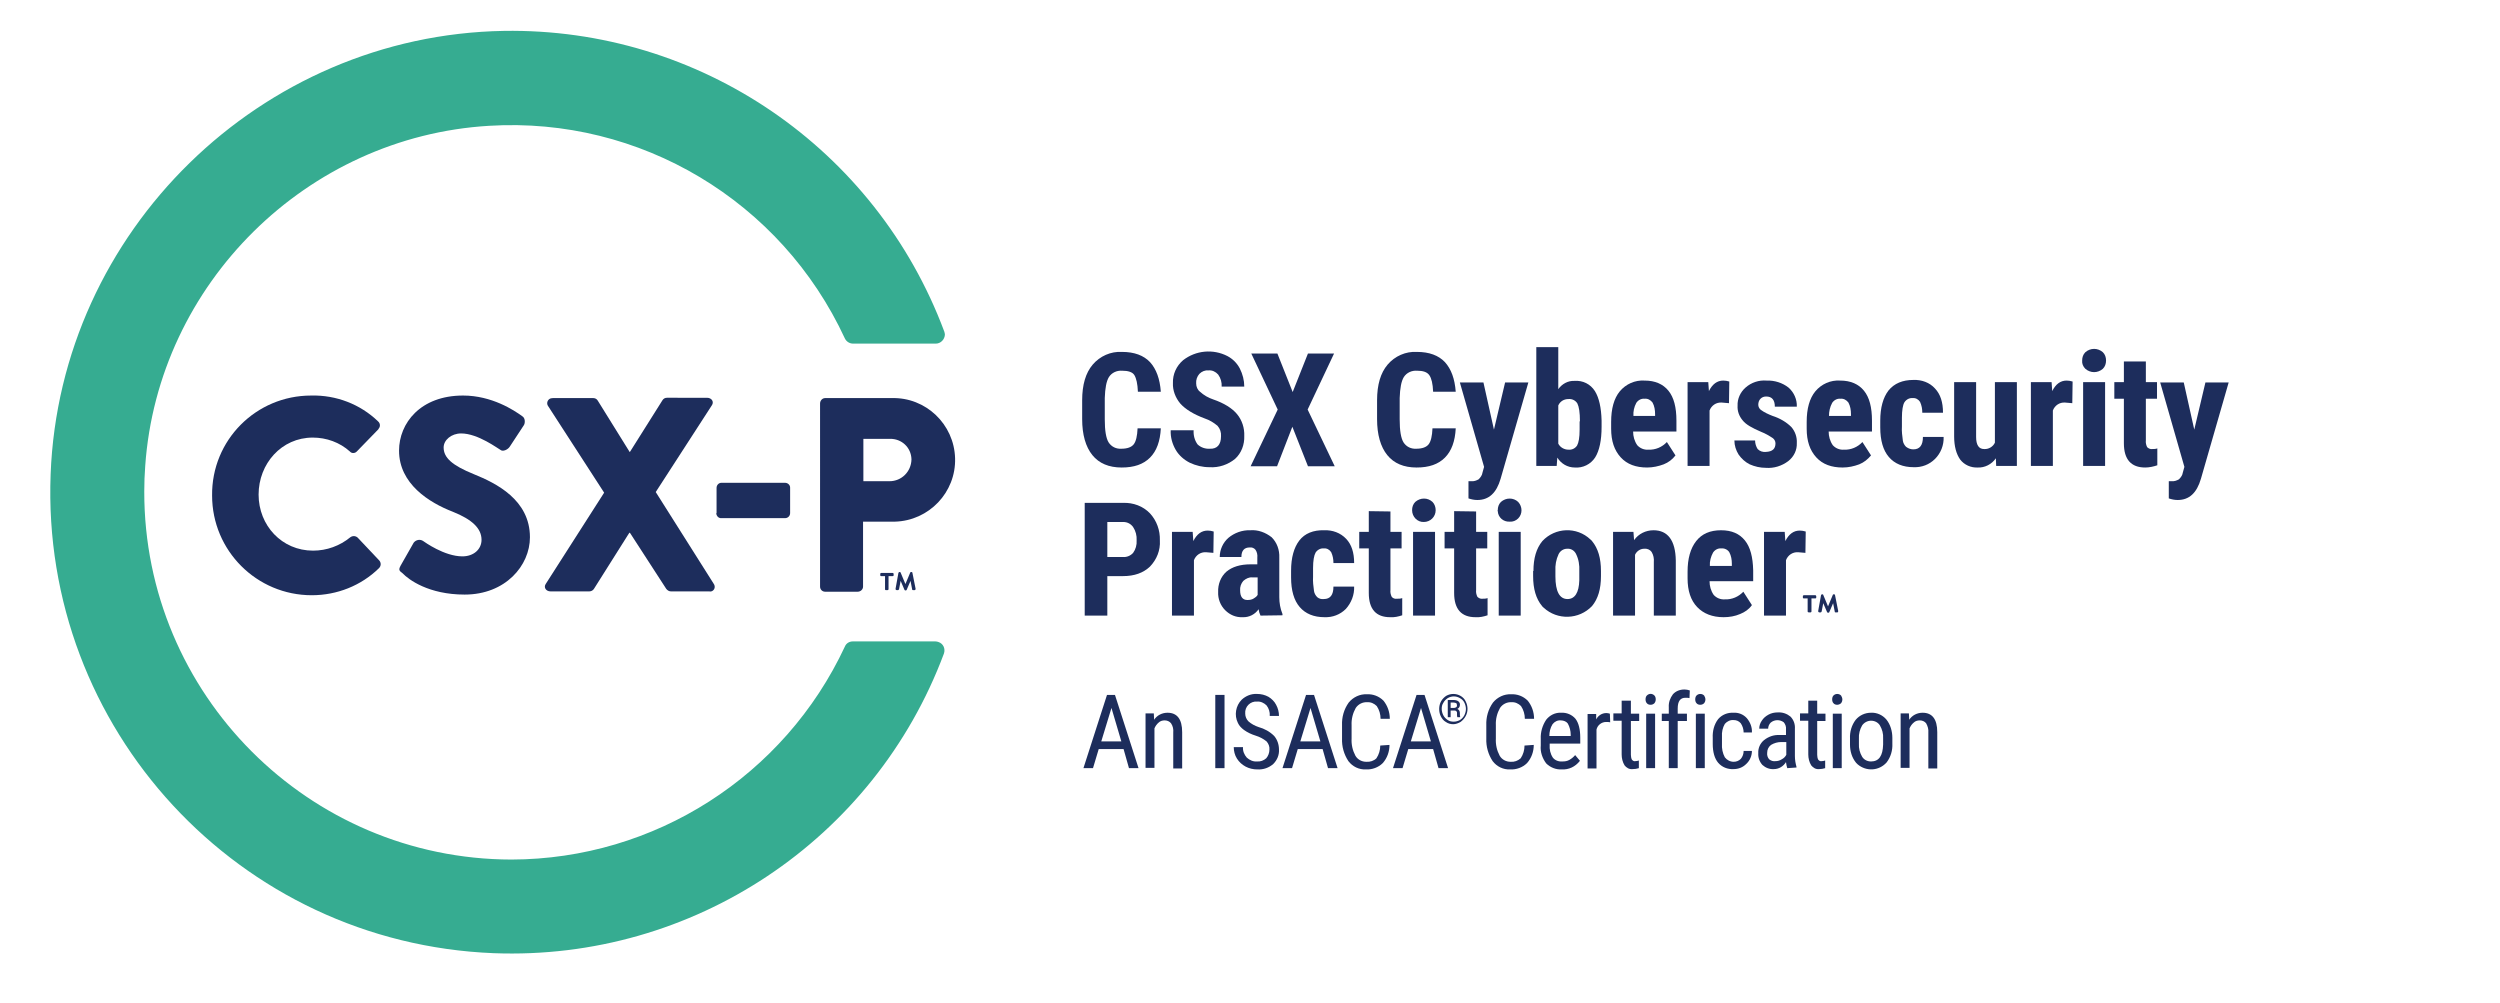 <?xml version="1.0" encoding="utf-8"?>
<!-- Generator: Adobe Illustrator 26.0.2, SVG Export Plug-In . SVG Version: 6.00 Build 0)  -->
<svg version="1.1" id="Layer_1" xmlns="http://www.w3.org/2000/svg" xmlns:xlink="http://www.w3.org/1999/xlink" x="0px" y="0px"
	 viewBox="0 0 785 315" style="enable-background:new 0 0 785 315;" xml:space="preserve">
<style type="text/css">
	.st0{fill:#1D2D5C;}
	.st1{fill:#36AC91;}
</style>
<g>
	<path id="fullLogo_00000035526309497041128430000005858098664127128504_" class="st0" d="M352.8,235.2H345l-1.8,6h-3l7.4-23h2.5
		l7.4,23h-3L352.8,235.2z M345.8,232.8h6.3l-3.1-10.5L345.8,232.8z"/>
	<path id="fullLogo-2_00000061434783694612619030000005293362338023096209_" class="st0" d="M362.3,224.1l0.1,1.9
		c0.9-1.4,2.5-2.2,4.2-2.2c3,0,4.6,2,4.6,6.1v11.4h-2.8V230c0.1-1-0.1-2-0.7-2.9c-0.5-0.6-1.2-0.9-2-0.9c-0.7,0-1.4,0.2-1.9,0.7
		c-0.6,0.5-1,1.1-1.3,1.8v12.4h-2.8v-17.1H362.3z"/>
	<path id="fullLogo-3_00000050626628712619550960000015462915905135058318_" class="st0" d="M384.5,241.2h-2.9v-23h2.9V241.2z"/>
	<path id="fullLogo-4_00000064321636539744476770000009071437956720823988_" class="st0" d="M398.6,235.4c0.1-1-0.3-1.9-0.9-2.6
		c-1-0.8-2.1-1.4-3.4-1.8c-1.3-0.4-2.6-1-3.7-1.8c-0.8-0.6-1.5-1.3-1.9-2.2c-1.2-2.4-0.7-5.4,1.2-7.3c1.3-1.2,3-1.9,4.8-1.8
		c1.3,0,2.5,0.3,3.6,0.9c1,0.6,1.9,1.5,2.4,2.5c0.6,1.1,0.9,2.3,0.9,3.5h-2.9c0.1-1.2-0.3-2.4-1-3.3c-0.8-0.8-1.9-1.3-3-1.2
		c-1-0.1-2,0.3-2.7,1c-0.7,0.7-1.1,1.7-1,2.8c0,0.9,0.4,1.8,1,2.4c0.9,0.8,2,1.4,3.2,1.8c1.8,0.5,3.5,1.4,4.9,2.8
		c1,1.2,1.5,2.7,1.5,4.3c0.1,1.7-0.6,3.3-1.8,4.5c-1.4,1.2-3.1,1.8-5,1.7c-1.3,0-2.6-0.3-3.7-0.9c-1.1-0.6-2-1.4-2.7-2.5
		c-0.7-1.1-1-2.4-1-3.6h2.9c-0.1,1.2,0.4,2.4,1.2,3.3c0.9,0.8,2,1.3,3.2,1.2c1.1,0.1,2.1-0.3,2.9-1
		C398.2,237.4,398.6,236.4,398.6,235.4z"/>
	<path id="fullLogo-5_00000150074564804154466640000004091029053372831901_" class="st0" d="M415.3,235.2h-7.8l-1.8,6h-3l7.4-23h2.5
		l7.4,23h-3L415.3,235.2z M408.3,232.8h6.3l-3.1-10.5L408.3,232.8z"/>
	<path id="fullLogo-6_00000100343224576352956110000000534804197490988221_" class="st0" d="M436.3,233.9c0,2.1-0.7,4.1-2.1,5.7
		c-1.4,1.4-3.4,2.1-5.3,2c-2.2,0.1-4.2-0.9-5.5-2.6c-1.4-2.1-2.1-4.6-2-7.1v-4.2c-0.1-2.5,0.6-5,2.1-7.1c1.4-1.7,3.5-2.7,5.7-2.6
		c1.9-0.1,3.8,0.6,5.2,2c1.3,1.6,2,3.6,2,5.7h-2.9c0-1.4-0.4-2.8-1.2-4c-0.8-0.8-1.9-1.3-3-1.2c-1.4-0.1-2.8,0.6-3.6,1.8
		c-0.9,1.6-1.4,3.5-1.3,5.4v4.2c-0.1,1.9,0.3,3.7,1.2,5.4c0.7,1.2,2,1.9,3.4,1.9c1.2,0.1,2.4-0.3,3.2-1.1c0.8-1.2,1.2-2.6,1.2-4
		L436.3,233.9z"/>
	<path id="fullLogo-7_00000072994152996577027720000011123245536711938480_" class="st0" d="M450,235.2h-7.8l-1.8,6h-3l7.4-23h2.5
		l7.4,23h-3L450,235.2z M443,232.8h6.3l-3.1-10.5L443,232.8z"/>
	<path id="fullLogo-8_00000087387057407652241460000000949212455910656933_" class="st0" d="M451.9,222.6c0-0.8,0.2-1.7,0.6-2.4
		c0.4-0.7,1-1.3,1.6-1.7c1.4-0.8,3.1-0.8,4.5,0c0.7,0.4,1.3,1,1.6,1.7c0.8,1.5,0.8,3.3,0,4.7c-0.4,0.7-0.9,1.3-1.6,1.8
		c-0.7,0.4-1.5,0.7-2.3,0.7c-0.8,0-1.6-0.2-2.3-0.7c-0.7-0.4-1.2-1-1.6-1.8C452.1,224.3,451.9,223.5,451.9,222.6z M452.7,222.6
		c0,0.7,0.2,1.4,0.5,2c0.3,0.6,0.8,1.1,1.4,1.5c0.6,0.4,1.2,0.5,1.9,0.5c0.7,0,1.3-0.2,1.9-0.5c0.6-0.4,1.1-0.9,1.4-1.5
		c0.3-0.6,0.5-1.3,0.5-2c0-0.7-0.2-1.4-0.5-2c-0.3-0.6-0.8-1.1-1.4-1.4c-1.2-0.7-2.6-0.7-3.8,0c-0.6,0.4-1.1,0.9-1.4,1.5
		C452.8,221.3,452.7,221.9,452.7,222.6L452.7,222.6z M455.5,223.1v2.1h-0.9v-5.4h1.8c0.5,0,1.1,0.1,1.5,0.4c0.4,0.3,0.6,0.8,0.5,1.2
		c0,0.5-0.3,1-0.8,1.2c0.5,0.2,0.8,0.7,0.8,1.3v0.4c0,0.3,0,0.5,0.1,0.8v0.1h-0.9c-0.1-0.3-0.1-0.5-0.1-0.8c0-0.4,0-0.6,0-0.7
		c-0.1-0.4-0.4-0.6-0.8-0.6H455.5z M455.5,222.3h1c0.3,0,0.5-0.1,0.7-0.2c0.2-0.1,0.3-0.3,0.3-0.6c0-0.2-0.1-0.5-0.2-0.7
		c-0.3-0.1-0.6-0.2-0.9-0.2h-0.9V222.3z"/>
	<path id="fullLogo-9_00000004518057348304502780000004581855210672101284_" class="st0" d="M481.6,233.9c0,2.1-0.7,4.1-2.1,5.7
		c-1.4,1.4-3.4,2.1-5.3,2c-2.2,0.1-4.2-0.9-5.5-2.6c-1.4-2.1-2.1-4.6-2-7.1v-4.2c-0.1-2.5,0.6-5,2.1-7.1c1.4-1.7,3.5-2.7,5.7-2.6
		c1.9-0.1,3.8,0.6,5.2,2c1.3,1.6,2,3.6,2,5.7h-2.9c0-1.4-0.4-2.8-1.2-4c-0.8-0.8-1.9-1.3-3-1.2c-1.4-0.1-2.8,0.6-3.6,1.8
		c-0.9,1.6-1.4,3.5-1.3,5.4v4.2c-0.1,1.9,0.3,3.7,1.2,5.4c0.7,1.2,2,1.9,3.4,1.9c1.2,0.1,2.3-0.3,3.2-1.1c0.8-1.2,1.2-2.6,1.2-4
		L481.6,233.9z"/>
	<path id="fullLogo-10_00000055690738145628497670000009983011455005549730_" class="st0" d="M490.4,241.6c-1.8,0.1-3.6-0.6-4.9-1.9
		c-1.2-1.6-1.9-3.6-1.7-5.6V232c-0.1-2.1,0.5-4.2,1.7-6c1.1-1.4,2.8-2.3,4.7-2.2c1.7-0.1,3.4,0.6,4.5,1.9c1,1.3,1.5,3.3,1.5,6v1.8
		h-9.6v0.4c-0.1,1.4,0.2,2.8,1,4c0.7,0.9,1.9,1.3,3,1.2c0.8,0,1.5-0.1,2.2-0.5c0.7-0.4,1.3-0.9,1.8-1.5l1.5,1.8
		C494.6,240.8,492.6,241.7,490.4,241.6z M490.1,226.2c-1-0.1-2,0.4-2.6,1.2c-0.7,1.1-1,2.4-1,3.7h6.7v-0.4c0-1.2-0.3-2.4-0.9-3.5
		C491.9,226.6,491,226.2,490.1,226.2L490.1,226.2z"/>
	<path id="fullLogo-11_00000124853132268045495570000017676309610883631279_" class="st0" d="M505.6,226.8c-0.4-0.1-0.8-0.1-1.3-0.1
		c-1.4,0-2.7,1-3,2.4v12.2h-2.8v-17.1h2.7l0,1.7c0.6-1.2,1.8-2,3.2-2c0.4,0,0.8,0.1,1.1,0.2L505.6,226.8z"/>
	<path id="fullLogo-12_00000060743299029097752440000017478885006381260971_" class="st0" d="M512.1,220v4.1h2.6v2.3h-2.6V237
		c0,0.5,0.1,1.1,0.3,1.5c0.3,0.4,0.7,0.6,1.1,0.5c0.4,0,0.8-0.1,1.1-0.2v2.4c-0.6,0.2-1.3,0.3-2,0.3c-1,0.1-1.9-0.4-2.5-1.2
		c-0.6-1-0.9-2.2-0.9-3.4v-10.6h-2.6v-2.3h2.6V220H512.1z"/>
	<path id="fullLogo-13_00000054971464982802536080000002909144843194994359_" class="st0" d="M519.9,219.6c0,0.4-0.1,0.8-0.4,1.2
		c-0.3,0.3-0.7,0.5-1.2,0.5c-0.4,0-0.9-0.1-1.2-0.5c-0.3-0.3-0.4-0.8-0.4-1.2c0-0.4,0.1-0.9,0.4-1.2c0.7-0.7,1.7-0.7,2.4,0
		c0,0,0,0,0,0C519.8,218.7,519.9,219.2,519.9,219.6z M519.7,241.2h-2.8v-17.1h2.8V241.2z"/>
	<path id="fullLogo-14_00000123414342462985616090000003421525481083804327_" class="st0" d="M524,241.2v-14.8h-2.2v-2.3h2.2v-2
		c-0.1-1.5,0.4-2.9,1.3-4.1c0.9-1,2.2-1.5,3.6-1.5c0.6,0,1.1,0.1,1.7,0.3l-0.1,2.4c-0.4-0.1-0.8-0.1-1.3-0.1c-1.6,0-2.4,1.1-2.4,3.4
		v1.6h2.9v2.3h-2.9v14.8L524,241.2z"/>
	<path id="fullLogo-15_00000096760175335999852150000016008106163670075781_" class="st0" d="M535.5,219.6c0,0.4-0.1,0.8-0.4,1.2
		c-0.3,0.3-0.7,0.5-1.2,0.5c-0.4,0-0.9-0.1-1.2-0.5c-0.3-0.3-0.4-0.8-0.4-1.2c0-0.4,0.1-0.9,0.4-1.2c0.3-0.3,0.7-0.5,1.2-0.5
		c0.5,0,0.9,0.2,1.2,0.5C535.3,218.7,535.5,219.2,535.5,219.6z M535.3,241.2h-2.8v-17.1h2.8V241.2z"/>
	<path id="fullLogo-16_00000142887431899380405470000014801661830605761419_" class="st0" d="M544.4,239.2c0.8,0,1.6-0.3,2.2-0.9
		c0.6-0.7,0.9-1.6,0.9-2.5h2.6c0,1.5-0.6,3-1.8,4.1c-1.1,1.1-2.5,1.6-4,1.6c-1.8,0.1-3.6-0.6-4.8-2c-1.1-1.3-1.7-3.3-1.7-5.9v-1.9
		c-0.1-2.1,0.4-4.2,1.7-5.9c1.2-1.4,3-2.1,4.8-2c1.6-0.1,3.1,0.5,4.2,1.7c1.1,1.3,1.7,2.9,1.6,4.5h-2.6c0-1-0.3-2-0.9-2.9
		c-0.6-0.7-1.4-1-2.2-1c-1.1-0.1-2.1,0.4-2.8,1.2c-0.7,1.2-1,2.6-0.9,4v2.2c-0.1,1.5,0.2,3,0.9,4.3
		C542.3,238.7,543.3,239.2,544.4,239.2z"/>
	<path id="fullLogo-17_00000070815505262603322760000012729584211919084202_" class="st0" d="M561.2,241.2c-0.2-0.6-0.3-1.2-0.4-1.9
		c-0.8,1.3-2.2,2.2-3.8,2.2c-1.3,0.1-2.6-0.4-3.6-1.3c-0.9-1-1.4-2.3-1.3-3.7c-0.1-1.6,0.6-3.1,1.8-4.1c1.4-1.1,3.1-1.7,4.8-1.6h2.1
		v-1.8c0.1-0.8-0.2-1.6-0.7-2.2c-1.2-0.9-2.9-0.9-4.1,0.1c-0.5,0.5-0.8,1.2-0.8,1.9h-2.8c0-0.9,0.3-1.8,0.8-2.5
		c0.5-0.8,1.2-1.4,2.1-1.9c0.9-0.5,1.9-0.7,2.9-0.7c1.5-0.1,2.9,0.4,4,1.3c1,1,1.5,2.4,1.4,3.8v8.6c0,1.2,0.2,2.3,0.5,3.4v0.2
		L561.2,241.2z M557.5,239c0.7,0,1.4-0.2,2-0.6c0.6-0.3,1.1-0.8,1.4-1.4v-4h-1.6c-1.1,0-2.2,0.3-3.2,0.9c-0.8,0.6-1.2,1.5-1.2,2.4
		c-0.1,0.8,0.1,1.5,0.6,2.1C556.1,238.9,556.8,239.1,557.5,239z"/>
	<path id="fullLogo-18_00000035488991932182786410000003797347071098400391_" class="st0" d="M570.6,220v4.1h2.6v2.3h-2.6V237
		c0,0.5,0.1,1.1,0.3,1.5c0.3,0.4,0.7,0.6,1.1,0.5c0.4,0,0.8-0.1,1.1-0.2v2.4c-0.6,0.2-1.3,0.3-1.9,0.3c-1,0.1-1.9-0.4-2.5-1.2
		c-0.6-1-0.9-2.2-0.9-3.4v-10.6h-2.6v-2.3h2.6V220H570.6z"/>
	<path id="fullLogo-19_00000009589186435380864720000013885614721414474658_" class="st0" d="M578.5,219.6c0,0.4-0.1,0.8-0.4,1.2
		c-0.3,0.3-0.8,0.5-1.2,0.5c-0.4,0-0.9-0.1-1.2-0.5c-0.3-0.3-0.4-0.8-0.4-1.2c0-0.4,0.1-0.9,0.4-1.2c0.3-0.3,0.7-0.5,1.2-0.5
		c0.5,0,0.9,0.2,1.2,0.5C578.3,218.7,578.5,219.2,578.5,219.6z M578.3,241.2h-2.8v-17.1h2.8V241.2z"/>
	<path id="fullLogo-20_00000102544018985713319140000001244667469428468876_" class="st0" d="M580.9,231.9c-0.1-2.1,0.5-4.2,1.8-5.9
		c1.2-1.4,2.9-2.2,4.8-2.2c1.8-0.1,3.6,0.7,4.8,2.1c1.3,1.6,1.9,3.7,1.9,5.8v1.8c0.1,2.1-0.5,4.2-1.8,5.9c-2.4,2.7-6.4,2.9-9.1,0.6
		c-0.2-0.2-0.3-0.3-0.5-0.5c-1.3-1.6-1.9-3.6-1.9-5.7L580.9,231.9z M583.7,233.5c-0.1,1.5,0.3,2.9,1,4.1c0.6,1,1.7,1.5,2.8,1.5
		c2.5,0,3.7-1.8,3.8-5.3v-1.9c0.1-1.5-0.3-2.9-1-4.1c-0.6-1-1.7-1.5-2.8-1.5c-1.1,0-2.2,0.6-2.8,1.5c-0.7,1.2-1.1,2.7-1,4.1
		L583.7,233.5z"/>
	<path id="fullLogo-21_00000023275877960518742320000008963253034960867717_" class="st0" d="M599.4,224.1l0.1,1.9
		c0.9-1.4,2.5-2.2,4.2-2.2c3,0,4.6,2,4.6,6.1v11.4h-2.8V230c0.1-1-0.2-2-0.7-2.9c-0.5-0.6-1.2-0.9-2-0.9c-0.7,0-1.4,0.2-1.9,0.7
		c-0.6,0.5-1,1.1-1.3,1.8v12.4h-2.8v-17.1H599.4z"/>
</g>
<path id="logoMark_PathItem__00000138537521288592100090000009051517532353643195_" class="st1" d="M160.6,269.9
	C96.9,269.8,45.2,218,45.3,154.3c0-2.7,0.1-5.4,0.3-8c4-57.2,50.7-103.4,108-106.8c47.4-2.9,91.7,23.6,111.7,66.8
	c0.5,1,1.5,1.6,2.6,1.6h25.9c1.6,0,2.8-1.3,2.9-2.8c0-0.3-0.1-0.7-0.2-1C275,46.5,219.6,8.7,158.2,9.7C81.9,11,18.8,72.6,15.9,148.9
	C12.8,228.8,75,296.1,155,299.3c62.5,2.4,119.5-35.5,141.4-94.1c0.5-1.5-0.2-3.1-1.7-3.6c-0.3-0.1-0.6-0.2-1-0.2h-25.9
	c-1.1,0-2.1,0.6-2.5,1.6C246.3,243.7,205.5,269.8,160.6,269.9z"/>
<g>
	<path id="fullLogo-22_00000114764310967546730720000015863776796701264528_" class="st0" d="M364.5,134.5c-0.2,4-1.3,7.1-3.4,9.2
		c-2.1,2.1-5,3.1-8.9,3.1c-4,0-7.1-1.3-9.2-3.9s-3.2-6.4-3.2-11.3v-5.9c0-4.9,1.1-8.6,3.3-11.2c2.3-2.7,5.7-4.2,9.2-4
		c3.9,0,6.8,1.1,8.8,3.2c2,2.2,3.1,5.3,3.4,9.3h-7.2c-0.1-2.5-0.5-4.2-1.1-5.2s-2-1.4-3.9-1.4c-1.6-0.1-3.2,0.6-4.1,2
		c-0.8,1.3-1.2,3.5-1.3,6.6v6.7c0,3.5,0.4,5.9,1.2,7.2c0.9,1.4,2.4,2.1,4,2c1.9,0,3.2-0.5,3.9-1.4s1.1-2.6,1.2-5L364.5,134.5z"/>
	<path id="fullLogo-23_00000024002894443268339910000004462834465015343002_" class="st0" d="M383.4,137c0.1-1.2-0.3-2.4-1.1-3.3
		c-1.2-1-2.5-1.8-4-2.3c-3.5-1.3-6.1-2.9-7.7-4.7c-1.5-1.8-2.4-4.1-2.3-6.4c-0.1-2.8,1.1-5.4,3.2-7.2c4-3.1,9.4-3.6,13.9-1.3
		c1.7,0.9,3,2.2,3.9,3.9c0.9,1.8,1.4,3.7,1.4,5.7h-7.1c0.1-1.3-0.3-2.7-1.1-3.8c-0.8-0.9-1.9-1.4-3-1.3c-1.1-0.1-2.1,0.3-2.9,1.1
		c-0.7,0.8-1.1,1.9-1,3c0,1,0.4,2,1.2,2.6c1.2,1.1,2.6,1.9,4.1,2.4c3.5,1.2,6,2.8,7.5,4.6c1.6,1.9,2.4,4.4,2.3,6.9
		c0.1,2.7-0.9,5.4-2.9,7.2c-2.2,1.8-5.1,2.8-8,2.6c-2.2,0-4.3-0.5-6.2-1.4c-1.8-0.9-3.4-2.3-4.4-4c-1.1-1.9-1.7-4-1.6-6.2h7.2
		c-0.1,1.6,0.3,3.1,1.2,4.4c1,1,2.5,1.5,3.9,1.4C382.1,141,383.4,139.7,383.4,137z"/>
	<path id="fullLogo-24_00000111189832807310761470000004555208808158367119_" class="st0" d="M405.9,123.1l4.8-12.1h8.2l-8.3,17.6
		l8.5,17.8h-8.4l-4.9-12.4l-4.8,12.4h-8.3l8.5-17.8l-8.3-17.6h8.2L405.9,123.1z"/>
	<path id="fullLogo-25_00000125591334162067410260000014689745929458572682_" class="st0" d="M457.1,134.5c-0.2,4-1.3,7.1-3.4,9.2
		s-5,3.1-8.9,3.1c-4,0-7.1-1.3-9.2-3.9s-3.2-6.4-3.2-11.3v-5.9c0-4.9,1.1-8.6,3.3-11.2c2.3-2.7,5.7-4.2,9.2-4c3.9,0,6.8,1.1,8.8,3.2
		c2,2.2,3.1,5.3,3.4,9.3H450c-0.1-2.5-0.5-4.2-1.2-5.2s-2-1.4-3.9-1.4c-1.6-0.1-3.2,0.6-4.1,2c-0.8,1.3-1.2,3.5-1.3,6.6v6.7
		c0,3.5,0.4,5.9,1.2,7.2c0.9,1.4,2.4,2.1,4,2c1.9,0,3.2-0.5,3.9-1.4s1.1-2.6,1.2-5L457.1,134.5z"/>
	<path id="fullLogo-26_00000047038900368436112170000007245199624502035626_" class="st0" d="M469.1,134.9l3.5-14.8h7.3l-8.7,30.2
		c-1.3,4.5-3.7,6.7-7.3,6.7c-1,0-1.9-0.2-2.8-0.5v-5.4h0.8c0.9,0.1,1.7-0.2,2.4-0.6c0.6-0.6,1.1-1.3,1.2-2.1l0.5-1.8l-7.6-26.5h7.4
		L469.1,134.9z"/>
	<path id="fullLogo-27_00000130634158978944612400000004172558332238728634_" class="st0" d="M502.9,134c0,4.3-0.7,7.5-2,9.6
		c-1.4,2.2-3.9,3.4-6.4,3.2c-2.3,0-4.3-1.2-5.5-3.1l-0.2,2.6h-6.4V109h6.9v13.2c1.2-1.7,3.1-2.7,5.1-2.6c2.6-0.2,5,1,6.4,3.2
		c1.3,2.1,2,5.2,2.1,9.3L502.9,134z M496.1,132.3c0-2.8-0.3-4.6-0.8-5.6c-0.6-1-1.7-1.5-2.8-1.4c-1.4,0-2.6,0.7-3.2,2v12
		c0.6,1.2,1.9,1.9,3.2,1.9c1.1,0.1,2.1-0.4,2.7-1.3c0.5-0.9,0.8-2.5,0.8-5V132.3z"/>
	<path id="fullLogo-28_00000181790064254296514290000004974762999814406814_" class="st0" d="M517.2,146.8c-3.5,0-6.3-1-8.3-3.2
		s-3-5.1-3-9v-2.1c0-4.2,0.9-7.4,2.7-9.6c1.9-2.3,4.8-3.6,7.8-3.4c3.3,0,5.8,1.1,7.5,3.2c1.7,2.1,2.5,5.2,2.5,9.4v3.4h-13.6
		c0,1.5,0.4,3,1.3,4.3c0.9,1,2.2,1.5,3.5,1.4c2.2,0.1,4.3-0.8,5.8-2.4l2.7,4.2c-1,1.3-2.2,2.2-3.7,2.8
		C520.8,146.4,519,146.8,517.2,146.8z M512.9,130.6h6.8V130c0-1.2-0.2-2.5-0.8-3.6c-0.6-0.8-1.5-1.3-2.5-1.2c-1-0.1-2,0.4-2.6,1.3
		C513.1,127.8,512.8,129.2,512.9,130.6z"/>
	<path id="fullLogo-29_00000055677961589577044720000009817027853462986912_" class="st0" d="M542.9,126.6l-2.3-0.2
		c-1.7-0.1-3.2,0.9-3.8,2.5v17.4h-6.9V120h6.5l0.2,2.8c1.1-2.2,2.6-3.3,4.5-3.3c0.6,0,1.3,0.1,1.9,0.3L542.9,126.6z"/>
	<path id="fullLogo-30_00000017504430817305143990000018281476936174154885_" class="st0" d="M557.5,139.2c0-0.6-0.3-1.2-0.8-1.6
		c-1.2-0.8-2.4-1.5-3.7-2c-2.8-1.2-4.8-2.3-5.8-3.6c-1.1-1.3-1.7-2.9-1.6-4.6c-0.1-2.2,0.9-4.3,2.5-5.7c1.8-1.6,4.2-2.4,6.6-2.2
		c2.5-0.1,5,0.7,6.9,2.2c1.7,1.5,2.7,3.7,2.6,6h-6.9c0-2.1-0.9-3.2-2.7-3.2c-0.7,0-1.3,0.2-1.8,0.7c-0.5,0.5-0.7,1.2-0.7,1.9
		c0,0.6,0.3,1.2,0.8,1.6c1.1,0.8,2.4,1.4,3.7,1.9c2.2,0.7,4.3,1.9,5.9,3.5c1.2,1.4,1.8,3.2,1.7,5c0.1,2.2-0.9,4.3-2.7,5.7
		c-2,1.5-4.5,2.3-7,2.1c-1.8,0-3.5-0.4-5.1-1.1c-1.4-0.7-2.6-1.8-3.5-3.1c-0.8-1.3-1.3-2.8-1.3-4.4h6.5c0,1,0.3,1.9,0.8,2.7
		c0.7,0.7,1.6,1,2.6,0.9C556.6,141.8,557.5,140.9,557.5,139.2z"/>
	<path id="fullLogo-31_00000079455348674053180310000009108601794490043051_" class="st0" d="M578.6,146.8c-3.5,0-6.3-1-8.3-3.2
		s-3-5.1-3-9v-2.1c0-4.2,0.9-7.4,2.7-9.6c1.9-2.3,4.8-3.6,7.8-3.4c3.3,0,5.8,1.1,7.5,3.2c1.7,2.1,2.5,5.2,2.5,9.4v3.4h-13.6
		c0,1.5,0.4,3,1.3,4.3c0.9,1,2.2,1.5,3.5,1.4c2.2,0.1,4.3-0.8,5.8-2.4l2.7,4.2c-1,1.2-2.2,2.2-3.7,2.8
		C582.2,146.4,580.4,146.8,578.6,146.8z M574.3,130.6h6.9V130c0-1.2-0.2-2.5-0.8-3.6c-0.6-0.8-1.5-1.3-2.5-1.2c-1-0.1-2,0.4-2.6,1.3
		C574.6,127.8,574.3,129.2,574.3,130.6z"/>
	<path id="fullLogo-32_00000105428874367276979080000006819891379054074047_" class="st0" d="M600.8,141.1c2,0,3-1.3,3-3.9h6.5
		c0.1,2.6-0.9,5.1-2.7,6.9c-1.8,1.8-4.2,2.7-6.7,2.6c-3.4,0-6-1.1-7.8-3.2c-1.8-2.1-2.7-5.2-2.7-9.3v-2.1c0-4.1,0.9-7.3,2.6-9.5
		c1.8-2.2,4.4-3.3,7.8-3.3c2.6-0.1,5.1,0.8,6.8,2.7c1.7,1.8,2.5,4.3,2.5,7.6h-6.5c0-1.2-0.2-2.3-0.7-3.4c-0.5-0.8-1.4-1.3-2.3-1.2
		c-1-0.1-2,0.4-2.6,1.3c-0.5,0.8-0.8,2.5-0.8,4.9v2.7c-0.1,1.5,0.1,3,0.3,4.5c0.1,0.7,0.5,1.4,1,1.9
		C599.3,140.9,600.1,141.1,600.8,141.1z"/>
	<path id="fullLogo-33_00000108988484496669388760000015082495911042169234_" class="st0" d="M626.7,143.9c-1.3,1.9-3.5,3-5.7,2.9
		c-2.1,0.1-4.2-0.8-5.5-2.5c-1.2-1.7-1.9-4.1-1.9-7.3v-17h6.9v17.2c0,2.6,0.9,3.8,2.5,3.8c1.4,0.1,2.8-0.7,3.4-2v-19h6.9v26.3h-6.5
		L626.7,143.9z"/>
	<path id="fullLogo-34_00000178163575825633633870000003057666470362600891_" class="st0" d="M650.7,126.6l-2.3-0.2
		c-1.7-0.1-3.2,0.9-3.8,2.5v17.4h-6.9V120h6.5l0.2,2.8c1.1-2.2,2.6-3.3,4.5-3.3c0.6,0,1.3,0.1,1.9,0.3L650.7,126.6z"/>
	<path id="fullLogo-35_00000164489759369650169780000009046644984582484919_" class="st0" d="M653.8,113.2c0-1,0.3-1.9,1-2.6
		c1.6-1.4,3.9-1.4,5.5,0c0.7,0.7,1,1.6,1,2.6c0,1-0.3,1.9-1,2.6c-1.6,1.4-3.9,1.4-5.5,0C654.1,115.1,653.7,114.2,653.8,113.2z
		 M661,146.3h-6.9V120h6.9V146.3z"/>
	<path id="fullLogo-36_00000145741294472564319570000009557572919456406944_" class="st0" d="M673.8,113.5v6.5h3.5v5.2h-3.5v13.1
		c-0.1,0.7,0.1,1.5,0.4,2.1c0.4,0.4,1,0.7,1.6,0.6c0.5,0,1.1,0,1.6-0.2v5.3c-1.2,0.4-2.5,0.7-3.8,0.7c-4.4,0-6.7-2.5-6.7-7.6v-14h-3
		V120h3v-6.5H673.8z"/>
	<path id="fullLogo-37_00000009585017209798631330000012792186873598283432_" class="st0" d="M689,134.9l3.5-14.8h7.3l-8.7,30.2
		c-1.3,4.5-3.7,6.7-7.3,6.7c-1,0-1.9-0.2-2.8-0.5v-5.4h0.8c0.9,0.1,1.7-0.2,2.4-0.6c0.6-0.6,1.1-1.3,1.2-2.1l0.5-1.8l-7.6-26.5h7.4
		L689,134.9z"/>
</g>
<path id="logoMark_CompoundPathItem__00000058585278207699455920000015789451514421922184_" class="st0" d="M97.7,124.2
	c7.8-0.2,15.4,2.7,21,8.1c0.7,0.6,0.8,1.6,0.2,2.3c0,0.1-0.1,0.1-0.1,0.2l-6.8,7c-0.6,0.6-1.6,0.6-2.1,0c0,0,0,0,0,0
	c-3.2-2.9-7.4-4.4-11.7-4.4c-9.8,0-17,8.2-17,17.9s7.3,17.6,17.1,17.6c4.3,0,8.4-1.5,11.7-4.2c0.7-0.5,1.6-0.5,2.3,0.1l6.8,7.2
	c0.6,0.7,0.6,1.7-0.1,2.4c-5.6,5.5-13.2,8.5-21.1,8.5c-17.3,0-31.3-14-31.3-31.3C66.4,138.2,80.4,124.2,97.7,124.2
	C97.7,124.2,97.7,124.2,97.7,124.2z"/>
<path id="logoMark_CompoundPathItem_2_00000179625631454524913220000011305893723156881290_" class="st0" d="M125.8,177.6l4.1-7.2
	c0.7-0.9,2-1.2,3-0.5c0.3,0.2,6.6,4.8,12.3,4.8c3.5,0,6-2.2,6-5.2c0-3.6-3-6.4-9-8.8c-7.5-2.9-16.9-8.8-16.9-19.2
	c0-8.6,6.7-17.3,20.1-17.3c9,0,16,4.6,18.6,6.5c1,0.6,0.9,2.2,0.5,2.8l-4.4,6.7c-0.6,1-2.2,1.7-2.9,1.1c-0.8-0.4-7.1-5.2-12.4-5.2
	c-3.1,0-5.5,2.1-5.5,4.4c0,3.2,2.6,5.6,9.5,8.4s17.6,8,17.6,19.8c0,8.9-7.7,18-20.5,18c-11.3,0-17.6-4.7-19.5-6.7
	C125.3,179.2,125.1,178.9,125.8,177.6z"/>
<path id="logoMark_CompoundPathItem_3_00000075136338744187474710000016760974486531005886_" class="st0" d="M189.7,154.7
	l-17.6-27.2c-0.5-0.7-0.3-1.7,0.4-2.2c0.3-0.2,0.7-0.3,1.1-0.3h12.7c0.6,0,1.1,0.3,1.4,0.8l10,16.1h0.1l10.2-16.2
	c0.3-0.5,0.8-0.8,1.4-0.8H222c1.5,0,2.3,1.3,1.5,2.4l-17.6,27.2l18.2,28.8c0.5,0.7,0.4,1.6-0.2,2.1c-0.3,0.3-0.8,0.4-1.2,0.3h-12
	c-0.6,0-1.1-0.3-1.5-0.8l-11.4-17.6h-0.2l-11.1,17.6c-0.3,0.5-0.9,0.8-1.5,0.8h-12.1c-1.5,0-2.3-1.3-1.5-2.4L189.7,154.7z"/>
<path id="logoMark_CompoundPathItem_4_00000128454611563806082290000016825588901446766977_" class="st0" d="M225,161.1v-7.9
	c0-0.9,0.7-1.6,1.5-1.6c0,0,0.1,0,0.1,0h19.9c0.9,0,1.6,0.7,1.6,1.5c0,0,0,0.1,0,0.1v7.9c0,0.9-0.7,1.6-1.6,1.6c0,0,0,0-0.1,0h-19.8
	c-0.9,0.1-1.6-0.6-1.7-1.5C225,161.1,225,161.1,225,161.1z"/>
<path id="logoMark_CompoundPathItem_5_00000103266175654226152240000000216638503397345684_" class="st0" d="M257.5,126.7
	c0-0.9,0.7-1.7,1.6-1.7h20.9c10.7-0.3,19.6,8.2,19.9,18.9c0.3,10.7-8.2,19.6-18.9,19.9c-0.3,0-0.6,0-0.9,0h-9.1v20.4
	c0,0.9-0.8,1.6-1.7,1.6h-10.2c-0.9,0-1.6-0.7-1.6-1.6L257.5,126.7z M279.3,151.1c3.8,0,6.8-3,6.9-6.8c0,0,0-0.1,0-0.1
	c-0.1-3.7-3.1-6.5-6.8-6.4c0,0,0,0-0.1,0h-8.2v13.3H279.3z"/>
<g>
	<path class="st0" d="M277.9,185v-4.1h-1.2c-0.2,0-0.3-0.1-0.3-0.3v-0.4c0-0.2,0.2-0.3,0.3-0.3h3.6c0.2,0,0.3,0.2,0.3,0.3v0.4
		c0,0.2-0.1,0.3-0.3,0.3H279v4.1c0,0.2-0.2,0.3-0.3,0.3h-0.5C278,185.3,277.9,185.2,277.9,185z M281.2,184.9l0.9-5
		c0-0.1,0.2-0.3,0.3-0.3h0.1c0.1,0,0.3,0.1,0.3,0.2l1.5,3.6l1.5-3.6c0-0.1,0.2-0.2,0.3-0.2h0.1c0.1,0,0.3,0.1,0.3,0.3l1,5
		c0,0.2-0.1,0.4-0.3,0.4h-0.5c-0.2,0-0.3-0.1-0.3-0.3l-0.5-2.6l-1.2,2.8c0,0.1-0.2,0.2-0.3,0.2h-0.1c-0.1,0-0.3-0.1-0.3-0.2
		l-1.2-2.8l-0.5,2.6c0,0.1-0.2,0.3-0.3,0.3h-0.4C281.3,185.3,281.2,185.1,281.2,184.9z"/>
</g>
<g>
	<path id="fullLogo-38_00000048500988748089358950000014580609543248513209_" class="st0" d="M347.7,180.9v12.4h-7.1v-35.4h12.1
		c3.1-0.1,6.2,1,8.4,3.3c2.1,2.3,3.2,5.3,3.1,8.5c0.2,3.1-1,6-3.1,8.2c-2.1,2-4.9,3-8.5,3L347.7,180.9z M347.7,174.9h4.9
		c1.2,0.1,2.4-0.4,3.2-1.3c0.8-1.1,1.2-2.5,1.1-3.9c0.1-1.5-0.3-3-1.1-4.2c-0.7-1-1.8-1.6-3.1-1.6h-5L347.7,174.9z"/>
	<path id="fullLogo-39_00000058591235941098303430000006895877458250458806_" class="st0" d="M381,173.6l-2.3-0.2
		c-1.7-0.1-3.2,0.9-3.8,2.5v17.4H368V167h6.5l0.2,2.9c1.1-2.2,2.6-3.3,4.5-3.3c0.6,0,1.3,0.1,1.9,0.3L381,173.6z"/>
	<path id="fullLogo-40_00000042015595401279188220000003653556570850870959_" class="st0" d="M395.8,193.3c-0.3-0.6-0.5-1.3-0.6-2
		c-1.1,1.6-3,2.6-5,2.5c-2.1,0.1-4-0.7-5.5-2.2c-1.5-1.5-2.3-3.6-2.2-5.7c-0.1-2.4,0.8-4.8,2.6-6.4c1.8-1.5,4.3-2.3,7.6-2.3h2.1
		v-2.1c0.1-0.9-0.1-1.8-0.6-2.5c-0.4-0.5-1.1-0.8-1.8-0.7c-1.7,0-2.6,1-2.6,3H383c0-2.3,1-4.5,2.7-6c1.9-1.6,4.4-2.5,6.9-2.4
		c2.4-0.2,4.8,0.7,6.7,2.2c1.7,1.7,2.5,4,2.4,6.4v12.4c0,1.8,0.3,3.6,1,5.3v0.4L395.8,193.3z M391.7,188.4c0.7,0,1.4-0.1,2-0.5
		c0.5-0.3,0.9-0.6,1.2-1.1v-5.5h-1.7c-1-0.1-2,0.4-2.8,1.1c-0.7,0.8-1.1,1.9-1,3C389.4,187.4,390.2,188.4,391.7,188.4z"/>
	<path id="fullLogo-41_00000065753034614863996050000001783983573766786476_" class="st0" d="M415.7,188.1c2,0,3-1.3,3-3.9h6.5
		c0.1,2.6-0.9,5.1-2.6,7c-1.8,1.8-4.2,2.7-6.7,2.6c-3.4,0-6-1.1-7.8-3.2c-1.8-2.1-2.7-5.2-2.7-9.3v-2.1c0-4.1,0.9-7.3,2.6-9.5
		s4.4-3.3,7.8-3.2c2.6-0.1,5.1,0.8,6.9,2.7c1.7,1.8,2.5,4.3,2.5,7.6h-6.5c0-1.2-0.2-2.3-0.7-3.4c-0.5-0.8-1.4-1.3-2.3-1.2
		c-1-0.1-2,0.4-2.6,1.3c-0.5,0.9-0.8,2.5-0.8,4.9v2.7c-0.1,1.5,0.1,3,0.3,4.5c0.1,0.7,0.5,1.4,1,1.9
		C414.2,188,414.9,188.2,415.7,188.1z"/>
	<path id="fullLogo-42_00000154407251663470428510000017589765758642733740_" class="st0" d="M436.6,160.6v6.4h3.5v5.2h-3.5v13.1
		c-0.1,0.7,0.1,1.5,0.4,2.1c0.4,0.5,1,0.7,1.7,0.6c0.5,0,1.1,0,1.6-0.2l0,5.4c-1.2,0.4-2.5,0.7-3.8,0.6c-4.4,0-6.7-2.5-6.7-7.6v-14
		h-3V167h3v-6.5L436.6,160.6z"/>
	<path id="fullLogo-43_00000052793687385284069450000000216808257720042379_" class="st0" d="M443.4,160.2c0-1,0.3-1.9,1-2.6
		c1.6-1.4,3.9-1.4,5.4,0c0.7,0.7,1,1.7,1,2.6c0,2.1-1.7,3.7-3.7,3.7C445.1,164,443.4,162.3,443.4,160.2L443.4,160.2z M450.6,193.3
		h-6.9V167h6.9L450.6,193.3z"/>
	<path id="fullLogo-44_00000172419397866369865800000014187990295271013311_" class="st0" d="M463.5,160.6v6.4h3.5v5.2h-3.5v13.1
		c-0.1,0.7,0.1,1.5,0.4,2.1c0.4,0.4,1,0.7,1.6,0.6c0.5,0,1.1,0,1.6-0.2l0,5.4c-1.2,0.4-2.5,0.7-3.8,0.6c-4.4,0-6.7-2.5-6.7-7.6v-14
		h-3V167h3v-6.5L463.5,160.6z"/>
	<path id="fullLogo-45_00000051363693949550897810000009583194653994651268_" class="st0" d="M470.3,160.2c0-1,0.3-1.9,1-2.6
		c1.6-1.4,3.9-1.4,5.4,0c1.4,1.5,1.4,3.8,0,5.2c-0.7,0.7-1.7,1.1-2.7,1c-1.9,0.1-3.6-1.3-3.7-3.3
		C470.2,160.4,470.2,160.3,470.3,160.2L470.3,160.2z M477.5,193.3h-6.9V167h6.9V193.3z"/>
	<path id="fullLogo-46_00000162330473893769381040000016015310988601947547_" class="st0" d="M481.5,179.3c0-4,0.9-7.1,2.8-9.4
		c4-4.3,10.8-4.6,15.1-0.5c0.2,0.2,0.4,0.3,0.5,0.5c1.9,2.3,2.8,5.4,2.8,9.4v1.6c0,4-0.9,7.1-2.8,9.4c-4.1,4.3-10.9,4.5-15.2,0.5
		c-0.2-0.1-0.3-0.3-0.5-0.5c-1.9-2.3-2.8-5.4-2.8-9.4V179.3z M488.4,181c0,4.7,1.3,7.1,3.8,7.1c2.3,0,3.6-2,3.7-5.9v-2.9
		c0.1-1.8-0.2-3.7-1-5.3c-0.5-1.1-1.6-1.8-2.8-1.7c-1.2,0-2.2,0.7-2.7,1.7c-0.8,1.7-1.1,3.5-1,5.3L488.4,181z"/>
	<path id="fullLogo-47_00000104684032348813025740000017307230840338425988_" class="st0" d="M512.9,167l0.2,2.6
		c1.4-2,3.7-3.1,6.1-3.1c4.5,0,6.9,3.2,7,9.5v17.3h-6.9v-16.8c0.1-1.1-0.1-2.2-0.7-3.2c-0.5-0.7-1.4-1.1-2.3-1
		c-1.3,0-2.4,0.8-2.9,1.9v19.1h-6.9V167H512.9z"/>
	<path id="fullLogo-48_00000049184180673433847240000007554127163804904383_" class="st0" d="M541.2,193.8c-3.5,0-6.3-1.1-8.3-3.2
		c-2-2.1-3-5.1-3-9v-2.1c0-4.1,0.9-7.3,2.7-9.6c1.8-2.3,4.4-3.4,7.8-3.4s5.8,1.1,7.5,3.2s2.5,5.2,2.6,9.4v3.4h-13.7
		c0,1.5,0.4,3,1.3,4.3c0.9,1,2.2,1.5,3.5,1.4c2.2,0.1,4.3-0.8,5.8-2.4l2.7,4.2c-0.9,1.3-2.2,2.2-3.7,2.8
		C544.8,193.5,543,193.8,541.2,193.8z M536.9,177.7h6.9V177c0-1.2-0.2-2.5-0.8-3.6c-0.5-0.8-1.5-1.3-2.5-1.2c-1-0.1-2,0.4-2.6,1.3
		C537.2,174.8,536.8,176.2,536.9,177.7z"/>
	<path id="fullLogo-49_00000018234961436656240420000018391261058333568667_" class="st0" d="M566.9,173.6l-2.3-0.2
		c-1.7-0.1-3.2,0.9-3.8,2.5v17.4h-6.9V167h6.5l0.2,2.9c1.1-2.2,2.6-3.3,4.5-3.3c0.6,0,1.3,0.1,1.9,0.3L566.9,173.6z"/>
	<g>
		<path class="st0" d="M567.6,192v-4.1h-1.2c-0.2,0-0.3-0.1-0.3-0.3v-0.4c0-0.2,0.2-0.3,0.3-0.3h3.6c0.2,0,0.3,0.2,0.3,0.3v0.4
			c0,0.2-0.1,0.3-0.3,0.3h-1.2v4.1c0,0.2-0.2,0.3-0.3,0.3H568C567.8,192.3,567.6,192.2,567.6,192z M570.9,191.9l0.9-5
			c0-0.1,0.2-0.3,0.3-0.3h0.1c0.1,0,0.3,0.1,0.3,0.2l1.5,3.6l1.5-3.6c0-0.1,0.2-0.2,0.3-0.2h0.1c0.1,0,0.3,0.1,0.3,0.3l1,5
			c0,0.2-0.1,0.4-0.3,0.4h-0.5c-0.2,0-0.3-0.1-0.3-0.3l-0.5-2.6l-1.2,2.8c0,0.1-0.2,0.2-0.3,0.2h-0.1c-0.1,0-0.3-0.1-0.3-0.2
			l-1.2-2.8L572,192c0,0.1-0.2,0.3-0.3,0.3h-0.4C571.1,192.3,570.9,192.1,570.9,191.9z"/>
	</g>
</g>
</svg>
